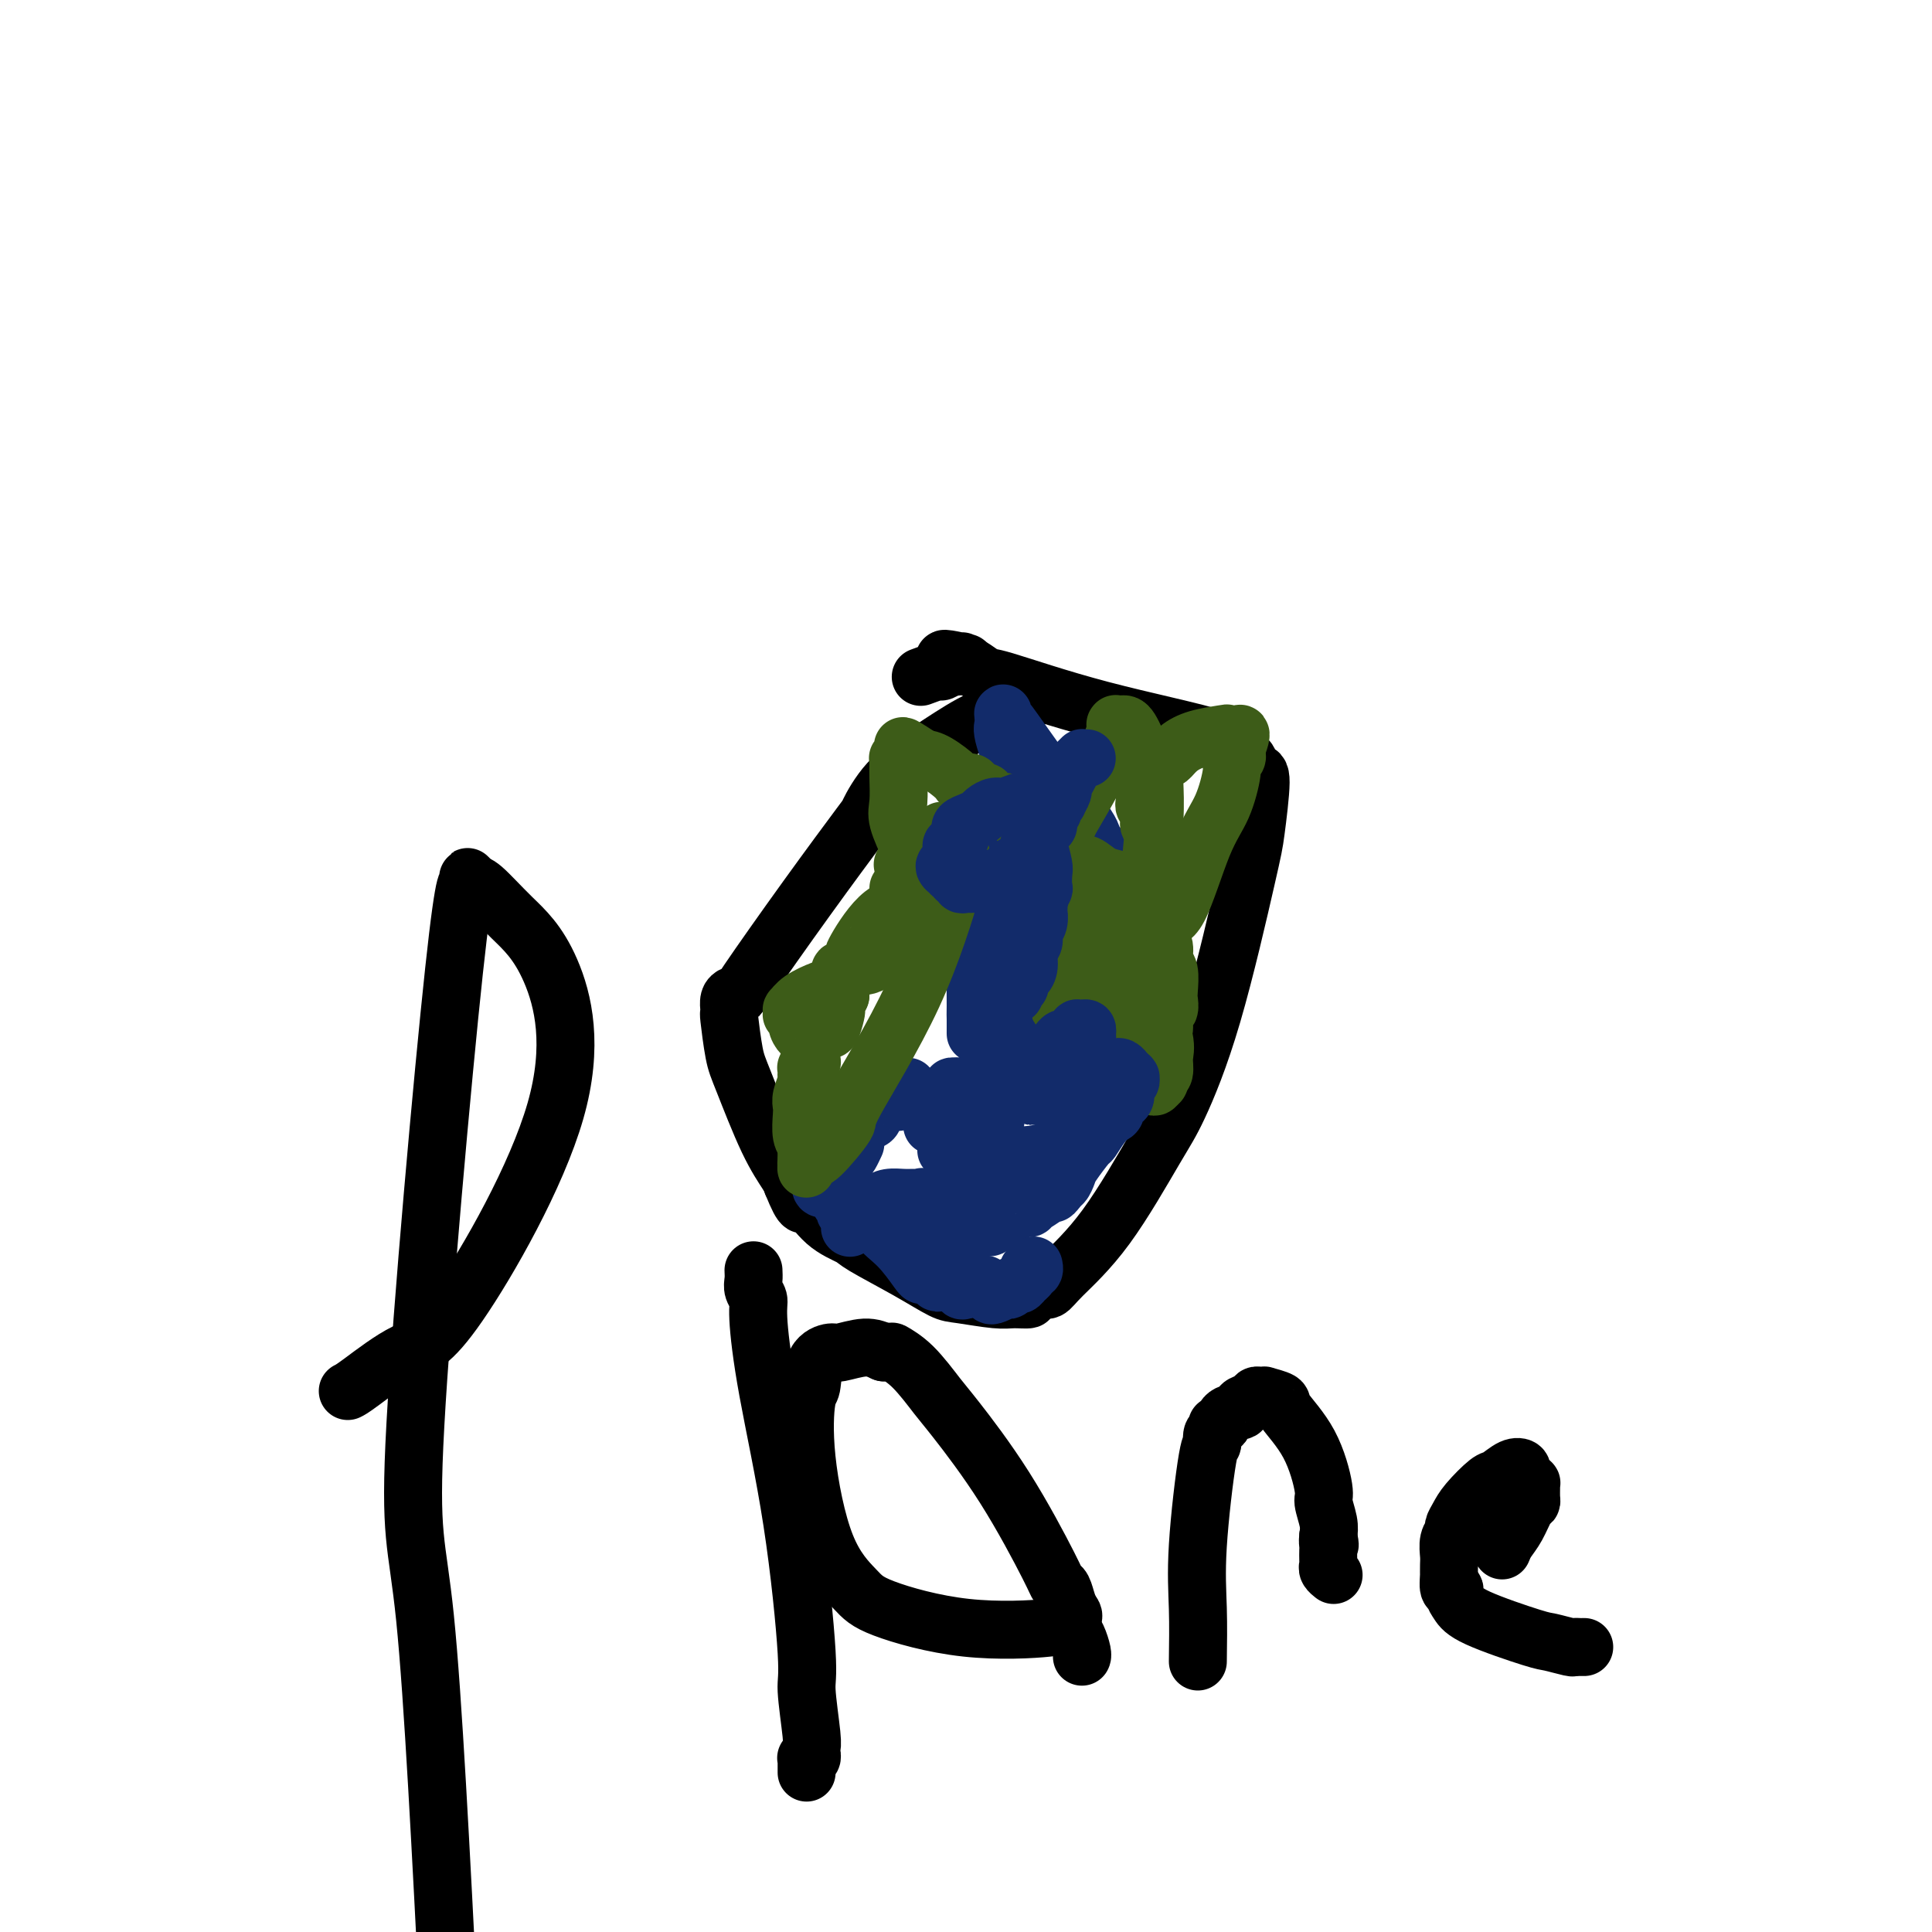 <svg viewBox='0 0 400 400' version='1.1' xmlns='http://www.w3.org/2000/svg' xmlns:xlink='http://www.w3.org/1999/xlink'><g fill='none' stroke='#000000' stroke-width='12' stroke-linecap='round' stroke-linejoin='round'><path d='M213,145c-0.293,-0.059 -0.587,-0.117 -1,0c-0.413,0.117 -0.947,0.410 -2,1c-1.053,0.590 -2.626,1.477 -4,2c-1.374,0.523 -2.547,0.681 -5,2c-2.453,1.319 -6.184,3.800 -8,5c-1.816,1.200 -1.718,1.118 -3,2c-1.282,0.882 -3.945,2.727 -6,5c-2.055,2.273 -3.503,4.973 -4,6c-0.497,1.027 -0.045,0.380 -2,3c-1.955,2.620 -6.317,8.508 -11,15c-4.683,6.492 -9.686,13.588 -12,17c-2.314,3.412 -1.940,3.139 -2,3c-0.060,-0.139 -0.553,-0.145 -1,0c-0.447,0.145 -0.849,0.440 -1,1c-0.151,0.560 -0.051,1.384 0,2c0.051,0.616 0.053,1.023 0,1c-0.053,-0.023 -0.162,-0.476 0,1c0.162,1.476 0.593,4.882 1,7c0.407,2.118 0.790,2.949 2,6c1.210,3.051 3.249,8.321 5,12c1.751,3.679 3.215,5.765 4,7c0.785,1.235 0.893,1.617 1,2'/><path d='M164,245c2.525,6.277 2.336,3.970 3,4c0.664,0.030 2.180,2.397 4,4c1.820,1.603 3.943,2.443 5,3c1.057,0.557 1.049,0.833 3,2c1.951,1.167 5.862,3.227 9,5c3.138,1.773 5.504,3.260 7,4c1.496,0.740 2.122,0.731 4,1c1.878,0.269 5.006,0.814 7,1c1.994,0.186 2.852,0.013 4,0c1.148,-0.013 2.585,0.135 3,0c0.415,-0.135 -0.194,-0.553 0,-1c0.194,-0.447 1.189,-0.923 2,-1c0.811,-0.077 1.439,0.246 2,0c0.561,-0.246 1.056,-1.060 3,-3c1.944,-1.940 5.337,-5.005 9,-10c3.663,-4.995 7.597,-11.918 10,-16c2.403,-4.082 3.275,-5.322 5,-9c1.725,-3.678 4.302,-9.794 7,-19c2.698,-9.206 5.518,-21.502 7,-28c1.482,-6.498 1.625,-7.198 2,-10c0.375,-2.802 0.982,-7.705 1,-10c0.018,-2.295 -0.551,-1.981 -1,-2c-0.449,-0.019 -0.776,-0.372 -1,-1c-0.224,-0.628 -0.344,-1.532 -1,-2c-0.656,-0.468 -1.847,-0.502 -2,-1c-0.153,-0.498 0.733,-1.461 -4,-3c-4.733,-1.539 -15.086,-3.653 -24,-6c-8.914,-2.347 -16.389,-4.928 -20,-6c-3.611,-1.072 -3.357,-0.635 -4,-1c-0.643,-0.365 -2.184,-1.533 -3,-2c-0.816,-0.467 -0.908,-0.234 -1,0'/><path d='M200,138c-8.272,-2.546 -2.952,-1.410 -1,-1c1.952,0.410 0.535,0.095 0,0c-0.535,-0.095 -0.189,0.031 0,0c0.189,-0.031 0.222,-0.220 0,0c-0.222,0.220 -0.697,0.847 -1,1c-0.303,0.153 -0.432,-0.169 -1,0c-0.568,0.169 -1.575,0.829 -2,1c-0.425,0.171 -0.268,-0.146 -1,0c-0.732,0.146 -2.352,0.756 -3,1c-0.648,0.244 -0.324,0.122 0,0'/></g>
<g fill='none' stroke='#122B6A' stroke-width='12' stroke-linecap='round' stroke-linejoin='round'><path d='M201,165c-0.316,2.249 -0.632,4.498 -1,6c-0.368,1.502 -0.788,2.257 -1,5c-0.212,2.743 -0.214,7.473 0,11c0.214,3.527 0.646,5.852 1,8c0.354,2.148 0.631,4.119 1,5c0.369,0.881 0.831,0.671 1,2c0.169,1.329 0.045,4.197 0,6c-0.045,1.803 -0.012,2.540 0,3c0.012,0.460 0.003,0.642 0,1c-0.003,0.358 -0.001,0.890 0,1c0.001,0.110 0.000,-0.204 0,0c-0.000,0.204 0.001,0.925 0,1c-0.001,0.075 -0.003,-0.496 0,-1c0.003,-0.504 0.010,-0.939 0,-4c-0.010,-3.061 -0.037,-8.746 0,-12c0.037,-3.254 0.140,-4.076 0,-7c-0.140,-2.924 -0.522,-7.949 -1,-11c-0.478,-3.051 -1.052,-4.129 -1,-5c0.052,-0.871 0.729,-1.535 1,-2c0.271,-0.465 0.135,-0.733 0,-1'/><path d='M201,171c-0.136,-6.588 0.024,-1.559 0,0c-0.024,1.559 -0.232,-0.352 0,-1c0.232,-0.648 0.902,-0.033 1,0c0.098,0.033 -0.377,-0.517 0,-1c0.377,-0.483 1.607,-0.900 2,-1c0.393,-0.100 -0.052,0.117 0,0c0.052,-0.117 0.601,-0.567 1,-1c0.399,-0.433 0.647,-0.849 1,-1c0.353,-0.151 0.812,-0.037 1,0c0.188,0.037 0.106,-0.002 0,0c-0.106,0.002 -0.236,0.046 0,0c0.236,-0.046 0.836,-0.181 1,0c0.164,0.181 -0.110,0.678 0,1c0.110,0.322 0.604,0.469 1,1c0.396,0.531 0.695,1.448 1,2c0.305,0.552 0.618,0.740 1,1c0.382,0.260 0.834,0.591 1,1c0.166,0.409 0.044,0.894 0,1c-0.044,0.106 -0.012,-0.169 0,0c0.012,0.169 0.003,0.781 0,1c-0.003,0.219 -0.001,0.046 0,0c0.001,-0.046 -0.000,0.037 0,0c0.000,-0.037 0.001,-0.193 0,0c-0.001,0.193 -0.005,0.734 0,1c0.005,0.266 0.018,0.258 0,0c-0.018,-0.258 -0.069,-0.766 0,-1c0.069,-0.234 0.256,-0.195 0,-1c-0.256,-0.805 -0.955,-2.453 -1,-4c-0.045,-1.547 0.565,-2.993 0,-6c-0.565,-3.007 -2.304,-7.573 -3,-10c-0.696,-2.427 -0.348,-2.713 0,-3'/><path d='M208,150c-0.619,-3.940 -0.167,-1.790 0,-1c0.167,0.790 0.047,0.221 0,0c-0.047,-0.221 -0.022,-0.095 0,0c0.022,0.095 0.042,0.158 0,0c-0.042,-0.158 -0.144,-0.536 1,1c1.144,1.536 3.535,4.985 5,7c1.465,2.015 2.004,2.596 4,5c1.996,2.404 5.449,6.630 7,9c1.551,2.370 1.201,2.883 1,3c-0.201,0.117 -0.254,-0.161 0,0c0.254,0.161 0.814,0.761 1,1c0.186,0.239 -0.003,0.117 0,0c0.003,-0.117 0.197,-0.227 0,0c-0.197,0.227 -0.785,0.793 -1,1c-0.215,0.207 -0.058,0.055 0,0c0.058,-0.055 0.016,-0.014 0,0c-0.016,0.014 -0.007,0.002 0,0c0.007,-0.002 0.010,0.008 0,0c-0.010,-0.008 -0.034,-0.033 0,0c0.034,0.033 0.126,0.124 0,0c-0.126,-0.124 -0.468,-0.463 -1,-1c-0.532,-0.537 -1.253,-1.272 -2,-2c-0.747,-0.728 -1.520,-1.449 -2,-2c-0.480,-0.551 -0.668,-0.932 -1,-1c-0.332,-0.068 -0.807,0.178 -1,0c-0.193,-0.178 -0.103,-0.780 0,-1c0.103,-0.220 0.220,-0.059 0,0c-0.220,0.059 -0.777,0.017 -1,0c-0.223,-0.017 -0.111,-0.008 0,0'/><path d='M218,169c-1.258,-0.762 -0.404,-0.169 0,0c0.404,0.169 0.357,-0.088 0,0c-0.357,0.088 -1.025,0.520 -1,1c0.025,0.480 0.742,1.007 1,1c0.258,-0.007 0.056,-0.547 0,0c-0.056,0.547 0.035,2.180 0,3c-0.035,0.820 -0.195,0.828 0,1c0.195,0.172 0.746,0.508 1,1c0.254,0.492 0.212,1.140 0,2c-0.212,0.860 -0.593,1.933 -1,3c-0.407,1.067 -0.840,2.128 -1,3c-0.160,0.872 -0.047,1.554 0,2c0.047,0.446 0.026,0.655 0,1c-0.026,0.345 -0.059,0.825 0,1c0.059,0.175 0.209,0.045 0,0c-0.209,-0.045 -0.777,-0.007 -1,0c-0.223,0.007 -0.102,-0.019 0,0c0.102,0.019 0.185,0.083 0,0c-0.185,-0.083 -0.637,-0.313 -1,-1c-0.363,-0.687 -0.637,-1.830 -1,-3c-0.363,-1.170 -0.815,-2.366 -1,-3c-0.185,-0.634 -0.102,-0.706 0,-1c0.102,-0.294 0.225,-0.811 0,-1c-0.225,-0.189 -0.796,-0.049 -1,0c-0.204,0.049 -0.040,0.008 0,0c0.040,-0.008 -0.045,0.018 0,0c0.045,-0.018 0.219,-0.079 0,0c-0.219,0.079 -0.832,0.300 -1,1c-0.168,0.700 0.109,1.881 0,6c-0.109,4.119 -0.602,11.177 -1,16c-0.398,4.823 -0.699,7.412 -1,10'/><path d='M209,212c-0.491,6.228 -0.720,8.797 -1,11c-0.280,2.203 -0.611,4.041 -1,5c-0.389,0.959 -0.836,1.041 -1,1c-0.164,-0.041 -0.044,-0.203 0,0c0.044,0.203 0.012,0.772 0,1c-0.012,0.228 -0.003,0.114 0,0c0.003,-0.114 0.001,-0.228 0,0c-0.001,0.228 -0.001,0.797 0,1c0.001,0.203 0.001,0.040 0,0c-0.001,-0.040 -0.004,0.042 0,0c0.004,-0.042 0.016,-0.208 0,0c-0.016,0.208 -0.061,0.789 0,1c0.061,0.211 0.227,0.051 0,0c-0.227,-0.051 -0.846,0.008 -1,0c-0.154,-0.008 0.157,-0.081 0,0c-0.157,0.081 -0.784,0.317 -1,1c-0.216,0.683 -0.023,1.811 0,3c0.023,1.189 -0.123,2.437 -1,5c-0.877,2.563 -2.484,6.442 -3,8c-0.516,1.558 0.058,0.796 0,1c-0.058,0.204 -0.747,1.375 -1,2c-0.253,0.625 -0.068,0.703 0,1c0.068,0.297 0.019,0.811 0,1c-0.019,0.189 -0.009,0.053 0,0c0.009,-0.053 0.018,-0.024 0,0c-0.018,0.024 -0.064,0.041 0,0c0.064,-0.041 0.238,-0.141 0,0c-0.238,0.141 -0.889,0.522 -1,1c-0.111,0.478 0.316,1.052 0,2c-0.316,0.948 -1.376,2.271 -2,3c-0.624,0.729 -0.812,0.865 -1,1'/><path d='M195,261c-2.118,7.973 -0.413,3.404 0,2c0.413,-1.404 -0.464,0.356 -1,1c-0.536,0.644 -0.729,0.171 -1,0c-0.271,-0.171 -0.620,-0.040 -1,0c-0.380,0.040 -0.790,-0.010 -1,0c-0.210,0.010 -0.218,0.080 -1,-1c-0.782,-1.080 -2.338,-3.309 -4,-5c-1.662,-1.691 -3.430,-2.845 -4,-4c-0.570,-1.155 0.057,-2.310 0,-3c-0.057,-0.690 -0.797,-0.916 -1,-1c-0.203,-0.084 0.130,-0.025 0,0c-0.130,0.025 -0.724,0.017 -1,0c-0.276,-0.017 -0.236,-0.043 0,0c0.236,0.043 0.668,0.155 1,0c0.332,-0.155 0.566,-0.577 1,-1c0.434,-0.423 1.069,-0.845 2,-1c0.931,-0.155 2.158,-0.041 3,0c0.842,0.041 1.297,0.011 2,0c0.703,-0.011 1.652,-0.003 2,0c0.348,0.003 0.093,0.001 0,0c-0.093,-0.001 -0.026,-0.002 0,0c0.026,0.002 0.010,0.008 0,0c-0.010,-0.008 -0.013,-0.028 0,0c0.013,0.028 0.042,0.105 0,0c-0.042,-0.105 -0.155,-0.393 0,0c0.155,0.393 0.578,1.466 1,2c0.422,0.534 0.844,0.528 1,1c0.156,0.472 0.044,1.420 0,2c-0.044,0.580 -0.022,0.790 0,1'/><path d='M193,254c0.309,1.090 0.083,0.814 0,1c-0.083,0.186 -0.022,0.835 0,1c0.022,0.165 0.006,-0.153 0,0c-0.006,0.153 -0.003,0.777 0,1c0.003,0.223 0.004,0.045 0,0c-0.004,-0.045 -0.013,0.041 0,0c0.013,-0.041 0.050,-0.211 0,0c-0.050,0.211 -0.186,0.803 0,1c0.186,0.197 0.694,0.000 1,0c0.306,-0.000 0.412,0.196 1,0c0.588,-0.196 1.660,-0.783 2,-1c0.340,-0.217 -0.052,-0.062 0,0c0.052,0.062 0.547,0.033 1,0c0.453,-0.033 0.864,-0.071 1,-1c0.136,-0.929 -0.002,-2.750 0,-4c0.002,-1.250 0.145,-1.927 0,-4c-0.145,-2.073 -0.579,-5.540 -1,-7c-0.421,-1.460 -0.831,-0.913 -1,-1c-0.169,-0.087 -0.099,-0.806 0,-1c0.099,-0.194 0.226,0.139 0,0c-0.226,-0.139 -0.807,-0.750 -1,-1c-0.193,-0.250 -0.000,-0.139 0,0c0.000,0.139 -0.192,0.307 0,0c0.192,-0.307 0.769,-1.088 1,-2c0.231,-0.912 0.115,-1.956 0,-3'/><path d='M197,233c-0.370,-3.182 -0.295,-1.637 0,-1c0.295,0.637 0.811,0.367 1,0c0.189,-0.367 0.051,-0.829 0,-1c-0.051,-0.171 -0.014,-0.050 0,0c0.014,0.050 0.004,0.028 0,0c-0.004,-0.028 -0.001,-0.063 0,0c0.001,0.063 0.000,0.224 0,0c-0.000,-0.224 -0.000,-0.833 0,-1c0.000,-0.167 0.000,0.109 0,0c-0.000,-0.109 -0.000,-0.604 0,-1c0.000,-0.396 -0.000,-0.694 0,-1c0.000,-0.306 0.000,-0.622 0,-1c-0.000,-0.378 -0.000,-0.819 0,-1c0.000,-0.181 0.000,-0.101 0,0c-0.000,0.101 -0.000,0.223 0,0c0.000,-0.223 0.001,-0.792 0,-1c-0.001,-0.208 -0.004,-0.057 0,0c0.004,0.057 0.016,0.018 0,0c-0.016,-0.018 -0.061,-0.016 0,0c0.061,0.016 0.228,0.047 0,0c-0.228,-0.047 -0.849,-0.171 -1,0c-0.151,0.171 0.170,0.636 0,1c-0.170,0.364 -0.830,0.626 -1,1c-0.170,0.374 0.151,0.860 0,1c-0.151,0.140 -0.772,-0.066 -1,0c-0.228,0.066 -0.061,0.402 0,1c0.061,0.598 0.018,1.456 0,2c-0.018,0.544 -0.009,0.772 0,1'/><path d='M195,232c-0.692,0.773 -0.921,0.206 -1,0c-0.079,-0.206 -0.007,-0.052 0,0c0.007,0.052 -0.051,0.000 0,0c0.051,0.000 0.209,0.052 0,0c-0.209,-0.052 -0.787,-0.206 -1,0c-0.213,0.206 -0.061,0.773 0,1c0.061,0.227 0.030,0.113 0,0'/><path d='M188,225c-0.853,0.192 -1.706,0.384 -2,1c-0.294,0.616 -0.028,1.658 0,2c0.028,0.342 -0.181,-0.014 -1,0c-0.819,0.014 -2.248,0.399 -3,1c-0.752,0.601 -0.828,1.418 -1,2c-0.172,0.582 -0.441,0.929 -1,1c-0.559,0.071 -1.408,-0.135 -2,0c-0.592,0.135 -0.928,0.609 -1,1c-0.072,0.391 0.121,0.697 0,1c-0.121,0.303 -0.554,0.603 -1,1c-0.446,0.397 -0.904,0.890 -1,1c-0.096,0.110 0.172,-0.163 0,0c-0.172,0.163 -0.782,0.762 -1,1c-0.218,0.238 -0.045,0.116 0,0c0.045,-0.116 -0.040,-0.227 0,0c0.040,0.227 0.203,0.792 0,1c-0.203,0.208 -0.772,0.059 -1,0c-0.228,-0.059 -0.114,-0.030 0,0'/><path d='M173,238c-2.143,1.995 0.000,0.482 1,0c1.000,-0.482 0.856,0.067 1,0c0.144,-0.067 0.574,-0.750 1,-1c0.426,-0.250 0.846,-0.066 1,0c0.154,0.066 0.042,0.016 0,0c-0.042,-0.016 -0.015,0.003 0,0c0.015,-0.003 0.016,-0.027 0,0c-0.016,0.027 -0.049,0.104 0,0c0.049,-0.104 0.181,-0.389 0,0c-0.181,0.389 -0.674,1.453 -1,2c-0.326,0.547 -0.483,0.577 -1,1c-0.517,0.423 -1.392,1.238 -2,2c-0.608,0.762 -0.948,1.472 -1,2c-0.052,0.528 0.183,0.873 0,1c-0.183,0.127 -0.785,0.034 -1,0c-0.215,-0.034 -0.044,-0.009 0,0c0.044,0.009 -0.041,0.001 0,0c0.041,-0.001 0.206,0.003 0,0c-0.206,-0.003 -0.784,-0.015 -1,0c-0.216,0.015 -0.069,0.057 0,0c0.069,-0.057 0.061,-0.211 0,0c-0.061,0.211 -0.174,0.789 0,1c0.174,0.211 0.635,0.057 1,0c0.365,-0.057 0.634,-0.015 1,0c0.366,0.015 0.829,0.004 1,0c0.171,-0.004 0.049,-0.001 0,0c-0.049,0.001 -0.024,0.001 0,0'/><path d='M173,246c-0.463,1.393 -0.120,0.376 0,0c0.120,-0.376 0.018,-0.112 0,0c-0.018,0.112 0.047,0.071 0,0c-0.047,-0.071 -0.205,-0.173 0,0c0.205,0.173 0.773,0.621 1,1c0.227,0.379 0.113,0.690 0,1c-0.113,0.310 -0.227,0.619 0,1c0.227,0.381 0.793,0.834 1,1c0.207,0.166 0.056,0.043 0,0c-0.056,-0.043 -0.016,-0.008 0,0c0.016,0.008 0.008,-0.010 0,0c-0.008,0.010 -0.016,0.049 0,0c0.016,-0.049 0.057,-0.184 0,0c-0.057,0.184 -0.211,0.689 0,1c0.211,0.311 0.788,0.430 1,1c0.212,0.570 0.061,1.591 0,2c-0.061,0.409 -0.030,0.204 0,0'/></g>
<g fill='none' stroke='#3D5C18' stroke-width='12' stroke-linecap='round' stroke-linejoin='round'><path d='M168,220c0.008,-0.009 0.016,-0.017 0,0c-0.016,0.017 -0.057,0.060 0,0c0.057,-0.060 0.211,-0.223 0,0c-0.211,0.223 -0.788,0.831 -1,1c-0.212,0.169 -0.061,-0.103 0,0c0.061,0.103 0.030,0.580 0,1c-0.030,0.420 -0.060,0.782 0,1c0.060,0.218 0.211,0.292 0,1c-0.211,0.708 -0.785,2.049 -1,3c-0.215,0.951 -0.072,1.512 0,2c0.072,0.488 0.072,0.904 0,2c-0.072,1.096 -0.215,2.872 0,4c0.215,1.128 0.790,1.609 1,2c0.210,0.391 0.056,0.693 0,1c-0.056,0.307 -0.015,0.618 0,1c0.015,0.382 0.004,0.834 0,1c-0.004,0.166 -0.001,0.045 0,0c0.001,-0.045 0.000,-0.013 0,0c-0.000,0.013 -0.000,0.006 0,0'/><path d='M167,240c-0.141,3.302 0.006,1.556 0,1c-0.006,-0.556 -0.166,0.077 0,0c0.166,-0.077 0.656,-0.863 1,-1c0.344,-0.137 0.541,0.375 2,-1c1.459,-1.375 4.180,-4.636 5,-6c0.820,-1.364 -0.260,-0.831 2,-5c2.260,-4.169 7.859,-13.039 12,-22c4.141,-8.961 6.823,-18.011 8,-22c1.177,-3.989 0.847,-2.915 1,-3c0.153,-0.085 0.787,-1.328 1,-2c0.213,-0.672 0.004,-0.772 0,-1c-0.004,-0.228 0.197,-0.582 0,-1c-0.197,-0.418 -0.792,-0.898 -1,-1c-0.208,-0.102 -0.030,0.176 0,0c0.030,-0.176 -0.088,-0.806 0,-1c0.088,-0.194 0.381,0.049 0,0c-0.381,-0.049 -1.436,-0.389 -2,0c-0.564,0.389 -0.639,1.505 -1,2c-0.361,0.495 -1.010,0.367 -2,1c-0.990,0.633 -2.322,2.028 -3,3c-0.678,0.972 -0.703,1.521 -1,2c-0.297,0.479 -0.865,0.888 -1,1c-0.135,0.112 0.164,-0.072 0,0c-0.164,0.072 -0.790,0.400 -1,1c-0.210,0.600 -0.004,1.471 0,2c0.004,0.529 -0.195,0.716 0,1c0.195,0.284 0.784,0.664 1,1c0.216,0.336 0.058,0.626 0,1c-0.058,0.374 -0.016,0.831 0,1c0.016,0.169 0.004,0.048 0,0c-0.004,-0.048 -0.002,-0.024 0,0'/><path d='M188,191c0.017,1.025 0.060,0.089 0,0c-0.060,-0.089 -0.223,0.671 0,1c0.223,0.329 0.830,0.228 1,0c0.170,-0.228 -0.098,-0.583 0,-1c0.098,-0.417 0.562,-0.895 1,-1c0.438,-0.105 0.849,0.164 1,0c0.151,-0.164 0.041,-0.762 0,-1c-0.041,-0.238 -0.012,-0.116 0,0c0.012,0.116 0.006,0.225 0,0c-0.006,-0.225 -0.013,-0.783 0,-1c0.013,-0.217 0.046,-0.094 0,0c-0.046,0.094 -0.170,0.159 0,0c0.170,-0.159 0.633,-0.542 0,-1c-0.633,-0.458 -2.361,-0.990 -3,-1c-0.639,-0.010 -0.188,0.501 -1,1c-0.812,0.499 -2.887,0.985 -5,3c-2.113,2.015 -4.265,5.559 -5,7c-0.735,1.441 -0.054,0.778 0,1c0.054,0.222 -0.521,1.327 -1,2c-0.479,0.673 -0.864,0.913 -1,1c-0.136,0.087 -0.022,0.022 0,0c0.022,-0.022 -0.047,-0.002 0,0c0.047,0.002 0.209,-0.013 0,0c-0.209,0.013 -0.788,0.055 -1,0c-0.212,-0.055 -0.057,-0.205 0,0c0.057,0.205 0.015,0.766 0,1c-0.015,0.234 -0.004,0.140 0,0c0.004,-0.140 0.001,-0.326 0,0c-0.001,0.326 -0.000,1.165 0,2c0.000,0.835 0.000,1.667 0,2c-0.000,0.333 -0.000,0.166 0,0'/><path d='M174,206c-1.477,3.144 -1.169,3.004 -1,3c0.169,-0.004 0.199,0.129 0,1c-0.199,0.871 -0.627,2.481 -1,3c-0.373,0.519 -0.693,-0.052 -1,0c-0.307,0.052 -0.603,0.728 -1,1c-0.397,0.272 -0.894,0.139 -1,0c-0.106,-0.139 0.179,-0.284 0,0c-0.179,0.284 -0.823,0.999 -1,1c-0.177,0.001 0.111,-0.711 0,-1c-0.111,-0.289 -0.622,-0.154 -1,0c-0.378,0.154 -0.623,0.328 -1,0c-0.377,-0.328 -0.886,-1.159 -1,-2c-0.114,-0.841 0.166,-1.694 0,-2c-0.166,-0.306 -0.777,-0.066 -1,0c-0.223,0.066 -0.056,-0.040 0,0c0.056,0.040 0.001,0.228 0,0c-0.001,-0.228 0.053,-0.871 0,-1c-0.053,-0.129 -0.212,0.256 0,0c0.212,-0.256 0.795,-1.154 2,-2c1.205,-0.846 3.033,-1.640 4,-2c0.967,-0.360 1.074,-0.287 2,-1c0.926,-0.713 2.671,-2.212 4,-3c1.329,-0.788 2.241,-0.866 3,-1c0.759,-0.134 1.366,-0.323 2,-1c0.634,-0.677 1.294,-1.841 2,-3c0.706,-1.159 1.457,-2.314 2,-3c0.543,-0.686 0.878,-0.902 1,-1c0.122,-0.098 0.033,-0.078 0,0c-0.033,0.078 -0.009,0.213 0,0c0.009,-0.213 0.003,-0.775 0,-1c-0.003,-0.225 -0.001,-0.112 0,0'/><path d='M186,191c1.083,-1.509 0.290,-0.782 0,-1c-0.290,-0.218 -0.078,-1.383 0,-2c0.078,-0.617 0.021,-0.687 0,-1c-0.021,-0.313 -0.006,-0.869 0,-1c0.006,-0.131 0.001,0.162 0,0c-0.001,-0.162 -0.000,-0.779 0,-1c0.000,-0.221 0.000,-0.045 0,0c-0.000,0.045 -0.000,-0.040 0,0c0.000,0.040 0.000,0.207 0,0c-0.000,-0.207 -0.000,-0.788 0,-1c0.000,-0.212 0.000,-0.057 0,0c-0.000,0.057 -0.000,0.015 0,0c0.000,-0.015 0.000,-0.004 0,0c-0.000,0.004 -0.000,0.001 0,0c0.000,-0.001 0.000,-0.000 0,0c-0.000,0.000 -0.000,0.000 0,0'/><path d='M220,173c0.400,-0.773 0.801,-1.546 1,-2c0.199,-0.454 0.197,-0.590 1,-2c0.803,-1.410 2.411,-4.094 4,-7c1.589,-2.906 3.158,-6.032 4,-8c0.842,-1.968 0.958,-2.776 1,-3c0.042,-0.224 0.012,0.136 0,0c-0.012,-0.136 -0.004,-0.769 0,-1c0.004,-0.231 0.004,-0.062 0,0c-0.004,0.062 -0.012,0.016 0,0c0.012,-0.016 0.045,-0.002 0,0c-0.045,0.002 -0.166,-0.006 0,0c0.166,0.006 0.619,0.028 1,0c0.381,-0.028 0.690,-0.107 1,0c0.310,0.107 0.623,0.399 1,1c0.377,0.601 0.819,1.509 1,2c0.181,0.491 0.100,0.565 0,1c-0.100,0.435 -0.219,1.233 0,2c0.219,0.767 0.777,1.505 1,2c0.223,0.495 0.112,0.748 0,1'/><path d='M236,159c0.536,1.886 0.875,2.600 1,3c0.125,0.400 0.037,0.487 0,1c-0.037,0.513 -0.024,1.451 0,2c0.024,0.549 0.058,0.709 0,1c-0.058,0.291 -0.208,0.711 0,1c0.208,0.289 0.774,0.445 1,1c0.226,0.555 0.114,1.510 0,2c-0.114,0.490 -0.228,0.516 0,1c0.228,0.484 0.797,1.428 1,2c0.203,0.572 0.039,0.774 0,1c-0.039,0.226 0.046,0.476 0,1c-0.046,0.524 -0.223,1.321 0,2c0.223,0.679 0.844,1.239 1,2c0.156,0.761 -0.154,1.723 0,3c0.154,1.277 0.773,2.868 1,4c0.227,1.132 0.061,1.806 0,2c-0.061,0.194 -0.016,-0.091 0,0c0.016,0.091 0.002,0.559 0,1c-0.002,0.441 0.007,0.854 0,1c-0.007,0.146 -0.029,0.025 0,0c0.029,-0.025 0.108,0.048 0,0c-0.108,-0.048 -0.403,-0.216 0,0c0.403,0.216 1.504,0.815 3,-2c1.496,-2.815 3.385,-9.044 5,-13c1.615,-3.956 2.954,-5.638 4,-8c1.046,-2.362 1.797,-5.403 2,-7c0.203,-1.597 -0.142,-1.751 0,-2c0.142,-0.249 0.770,-0.592 1,-1c0.230,-0.408 0.062,-0.879 0,-1c-0.062,-0.121 -0.018,0.108 0,0c0.018,-0.108 0.009,-0.554 0,-1'/><path d='M256,155c2.093,-5.502 -0.175,-2.258 -1,-1c-0.825,1.258 -0.207,0.530 0,0c0.207,-0.530 0.003,-0.860 0,-1c-0.003,-0.140 0.194,-0.088 0,0c-0.194,0.088 -0.779,0.211 -1,0c-0.221,-0.211 -0.076,-0.757 0,-1c0.076,-0.243 0.084,-0.184 -1,0c-1.084,0.184 -3.261,0.495 -5,1c-1.739,0.505 -3.039,1.206 -4,2c-0.961,0.794 -1.582,1.681 -2,2c-0.418,0.319 -0.634,0.071 -1,0c-0.366,-0.071 -0.883,0.034 -1,0c-0.117,-0.034 0.165,-0.206 0,0c-0.165,0.206 -0.776,0.792 -1,1c-0.224,0.208 -0.060,0.040 0,0c0.060,-0.040 0.016,0.048 0,0c-0.016,-0.048 -0.003,-0.232 0,0c0.003,0.232 -0.003,0.879 0,1c0.003,0.121 0.015,-0.283 0,0c-0.015,0.283 -0.057,1.254 0,3c0.057,1.746 0.211,4.267 0,8c-0.211,3.733 -0.789,8.677 -1,11c-0.211,2.323 -0.056,2.027 0,3c0.056,0.973 0.011,3.217 0,4c-0.011,0.783 0.011,0.104 0,0c-0.011,-0.104 -0.055,0.367 0,1c0.055,0.633 0.208,1.426 0,2c-0.208,0.574 -0.777,0.927 -1,1c-0.223,0.073 -0.098,-0.134 0,0c0.098,0.134 0.171,0.610 0,1c-0.171,0.390 -0.585,0.695 -1,1'/><path d='M236,194c-0.464,5.569 -0.125,1.493 0,0c0.125,-1.493 0.034,-0.402 0,0c-0.034,0.402 -0.013,0.116 0,0c0.013,-0.116 0.018,-0.063 0,0c-0.018,0.063 -0.057,0.134 0,0c0.057,-0.134 0.211,-0.473 0,-1c-0.211,-0.527 -0.789,-1.241 -1,-2c-0.211,-0.759 -0.057,-1.561 0,-2c0.057,-0.439 0.015,-0.514 0,-1c-0.015,-0.486 -0.005,-1.384 0,-2c0.005,-0.616 0.003,-0.950 0,-1c-0.003,-0.050 -0.008,0.186 0,0c0.008,-0.186 0.027,-0.793 0,-1c-0.027,-0.207 -0.102,-0.014 0,0c0.102,0.014 0.382,-0.151 0,0c-0.382,0.151 -1.424,0.617 -2,1c-0.576,0.383 -0.684,0.684 -1,1c-0.316,0.316 -0.840,0.648 -1,1c-0.160,0.352 0.046,0.724 0,1c-0.046,0.276 -0.342,0.456 -1,1c-0.658,0.544 -1.679,1.452 -2,2c-0.321,0.548 0.058,0.734 0,1c-0.058,0.266 -0.551,0.611 -1,1c-0.449,0.389 -0.852,0.822 -1,1c-0.148,0.178 -0.040,0.100 0,0c0.040,-0.100 0.014,-0.222 0,0c-0.014,0.222 -0.015,0.789 0,1c0.015,0.211 0.045,0.067 0,0c-0.045,-0.067 -0.166,-0.056 0,0c0.166,0.056 0.619,0.159 1,0c0.381,-0.159 0.691,-0.579 1,-1'/><path d='M228,194c-0.856,1.214 0.503,-0.252 1,-1c0.497,-0.748 0.130,-0.779 0,-1c-0.130,-0.221 -0.024,-0.634 0,-1c0.024,-0.366 -0.033,-0.686 0,-1c0.033,-0.314 0.157,-0.623 0,-1c-0.157,-0.377 -0.594,-0.823 -1,-1c-0.406,-0.177 -0.781,-0.087 -1,0c-0.219,0.087 -0.283,0.169 -1,0c-0.717,-0.169 -2.088,-0.590 -3,0c-0.912,0.590 -1.367,2.189 -2,3c-0.633,0.811 -1.446,0.832 -2,1c-0.554,0.168 -0.851,0.482 -1,2c-0.149,1.518 -0.152,4.239 0,7c0.152,2.761 0.458,5.561 1,7c0.542,1.439 1.318,1.516 2,2c0.682,0.484 1.268,1.375 2,2c0.732,0.625 1.608,0.983 2,1c0.392,0.017 0.299,-0.307 1,-1c0.701,-0.693 2.197,-1.754 3,-2c0.803,-0.246 0.912,0.324 1,0c0.088,-0.324 0.153,-1.542 1,-3c0.847,-1.458 2.476,-3.154 3,-4c0.524,-0.846 -0.056,-0.840 0,-1c0.056,-0.160 0.748,-0.487 1,-1c0.252,-0.513 0.064,-1.212 0,-2c-0.064,-0.788 -0.003,-1.664 0,-2c0.003,-0.336 -0.051,-0.131 0,0c0.051,0.131 0.206,0.189 0,0c-0.206,-0.189 -0.773,-0.625 -1,-1c-0.227,-0.375 -0.113,-0.687 0,-1'/><path d='M234,195c-0.361,-1.171 -1.263,-0.100 -2,0c-0.737,0.100 -1.311,-0.772 -2,-1c-0.689,-0.228 -1.495,0.187 -2,0c-0.505,-0.187 -0.709,-0.977 -1,-1c-0.291,-0.023 -0.667,0.720 -1,1c-0.333,0.280 -0.622,0.096 -1,0c-0.378,-0.096 -0.847,-0.106 -1,0c-0.153,0.106 0.008,0.328 0,1c-0.008,0.672 -0.184,1.795 0,2c0.184,0.205 0.728,-0.509 1,0c0.272,0.509 0.273,2.242 1,3c0.727,0.758 2.181,0.542 3,1c0.819,0.458 1.003,1.591 1,2c-0.003,0.409 -0.194,0.096 0,0c0.194,-0.096 0.774,0.027 1,0c0.226,-0.027 0.098,-0.203 0,0c-0.098,0.203 -0.166,0.787 0,1c0.166,0.213 0.566,0.057 1,0c0.434,-0.057 0.901,-0.015 1,0c0.099,0.015 -0.171,0.004 0,0c0.171,-0.004 0.782,-0.001 1,0c0.218,0.001 0.044,0.000 0,0c-0.044,-0.000 0.041,-0.000 0,0c-0.041,0.000 -0.207,-0.000 0,0c0.207,0.000 0.787,0.000 1,0c0.213,-0.000 0.060,-0.002 0,0c-0.060,0.002 -0.027,0.006 0,0c0.027,-0.006 0.049,-0.022 0,0c-0.049,0.022 -0.167,0.083 0,0c0.167,-0.083 0.619,-0.309 1,0c0.381,0.309 0.690,1.155 1,2'/><path d='M237,206c2.342,1.474 1.695,0.658 2,2c0.305,1.342 1.560,4.842 2,7c0.440,2.158 0.065,2.974 0,4c-0.065,1.026 0.179,2.261 0,3c-0.179,0.739 -0.780,0.983 -1,1c-0.220,0.017 -0.058,-0.193 0,0c0.058,0.193 0.012,0.789 0,1c-0.012,0.211 0.011,0.039 0,0c-0.011,-0.039 -0.055,0.057 0,0c0.055,-0.057 0.211,-0.267 0,0c-0.211,0.267 -0.789,1.010 -1,1c-0.211,-0.010 -0.057,-0.775 0,-1c0.057,-0.225 0.015,0.088 0,0c-0.015,-0.088 -0.005,-0.577 0,-1c0.005,-0.423 0.004,-0.781 0,-1c-0.004,-0.219 -0.011,-0.298 0,-1c0.011,-0.702 0.040,-2.027 0,-3c-0.040,-0.973 -0.151,-1.594 0,-2c0.151,-0.406 0.562,-0.599 1,-1c0.438,-0.401 0.902,-1.011 1,-2c0.098,-0.989 -0.169,-2.356 0,-3c0.169,-0.644 0.773,-0.566 1,-1c0.227,-0.434 0.076,-1.380 0,-2c-0.076,-0.620 -0.077,-0.915 0,-2c0.077,-1.085 0.232,-2.959 0,-4c-0.232,-1.041 -0.850,-1.247 -1,-2c-0.150,-0.753 0.170,-2.053 0,-3c-0.170,-0.947 -0.829,-1.543 -1,-2c-0.171,-0.457 0.146,-0.777 0,-1c-0.146,-0.223 -0.756,-0.349 -1,-1c-0.244,-0.651 -0.122,-1.825 0,-3'/><path d='M239,189c-0.943,-3.129 -1.799,-1.952 -2,-2c-0.201,-0.048 0.253,-1.321 0,-2c-0.253,-0.679 -1.212,-0.764 -2,-1c-0.788,-0.236 -1.405,-0.623 -2,-1c-0.595,-0.377 -1.170,-0.744 -2,-1c-0.830,-0.256 -1.917,-0.401 -3,-1c-1.083,-0.599 -2.164,-1.653 -3,-2c-0.836,-0.347 -1.427,0.011 -2,0c-0.573,-0.011 -1.127,-0.393 -2,-1c-0.873,-0.607 -2.066,-1.440 -3,-2c-0.934,-0.560 -1.608,-0.847 -2,-1c-0.392,-0.153 -0.501,-0.171 -1,-1c-0.499,-0.829 -1.386,-2.470 -2,-3c-0.614,-0.530 -0.953,0.050 -1,0c-0.047,-0.050 0.200,-0.730 0,-1c-0.200,-0.270 -0.846,-0.132 -1,0c-0.154,0.132 0.184,0.256 0,0c-0.184,-0.256 -0.888,-0.891 -1,-1c-0.112,-0.109 0.370,0.308 0,0c-0.370,-0.308 -1.592,-1.340 -2,-2c-0.408,-0.660 -0.002,-0.947 0,-1c0.002,-0.053 -0.399,0.127 -1,0c-0.601,-0.127 -1.403,-0.560 -2,-1c-0.597,-0.440 -0.991,-0.888 -1,-1c-0.009,-0.112 0.365,0.113 0,0c-0.365,-0.113 -1.469,-0.562 -2,-1c-0.531,-0.438 -0.487,-0.863 -1,-1c-0.513,-0.137 -1.581,0.015 -2,0c-0.419,-0.015 -0.190,-0.196 -1,-1c-0.810,-0.804 -2.660,-2.230 -4,-3c-1.340,-0.770 -2.170,-0.885 -3,-1'/><path d='M191,157c-7.587,-4.950 -2.555,-1.326 -1,0c1.555,1.326 -0.367,0.355 -1,0c-0.633,-0.355 0.023,-0.095 0,0c-0.023,0.095 -0.724,0.026 -1,0c-0.276,-0.026 -0.126,-0.007 0,0c0.126,0.007 0.230,0.002 0,0c-0.230,-0.002 -0.793,-0.001 -1,0c-0.207,0.001 -0.059,0.000 0,0c0.059,-0.000 0.030,-0.001 0,0c-0.030,0.001 -0.061,0.002 0,0c0.061,-0.002 0.212,-0.008 0,0c-0.212,0.008 -0.788,0.029 -1,0c-0.212,-0.029 -0.059,-0.107 0,0c0.059,0.107 0.024,0.398 0,1c-0.024,0.602 -0.036,1.516 0,3c0.036,1.484 0.119,3.539 0,5c-0.119,1.461 -0.439,2.329 0,4c0.439,1.671 1.637,4.147 2,5c0.363,0.853 -0.110,0.085 0,0c0.110,-0.085 0.804,0.513 1,1c0.196,0.487 -0.105,0.864 0,1c0.105,0.136 0.616,0.033 1,0c0.384,-0.033 0.643,0.005 1,0c0.357,-0.005 0.814,-0.054 1,0c0.186,0.054 0.102,0.211 0,0c-0.102,-0.211 -0.223,-0.788 0,-1c0.223,-0.212 0.791,-0.057 1,0c0.209,0.057 0.060,0.016 0,0c-0.060,-0.016 -0.030,-0.008 0,0'/><path d='M193,176c0.285,-0.143 -0.502,0.000 -1,0c-0.498,-0.000 -0.708,-0.143 -1,0c-0.292,0.143 -0.667,0.573 -1,1c-0.333,0.427 -0.624,0.850 -1,1c-0.376,0.150 -0.836,0.026 -1,0c-0.164,-0.026 -0.030,0.046 0,0c0.030,-0.046 -0.044,-0.210 0,0c0.044,0.210 0.205,0.796 0,1c-0.205,0.204 -0.775,0.028 -1,0c-0.225,-0.028 -0.106,0.091 0,0c0.106,-0.091 0.200,-0.392 1,-1c0.800,-0.608 2.305,-1.522 3,-2c0.695,-0.478 0.578,-0.520 1,-1c0.422,-0.480 1.381,-1.396 2,-2c0.619,-0.604 0.898,-0.894 1,-1c0.102,-0.106 0.027,-0.029 0,0c-0.027,0.029 -0.008,0.008 0,0c0.008,-0.008 0.004,-0.004 0,0'/></g>
<g fill='none' stroke='#122B6A' stroke-width='12' stroke-linecap='round' stroke-linejoin='round'><path d='M225,157c-0.424,0.002 -0.848,0.003 -1,0c-0.152,-0.003 -0.030,-0.011 0,0c0.030,0.011 -0.030,0.040 0,0c0.030,-0.040 0.149,-0.149 0,0c-0.149,0.149 -0.566,0.555 -1,1c-0.434,0.445 -0.886,0.930 -1,1c-0.114,0.070 0.109,-0.275 0,0c-0.109,0.275 -0.550,1.169 -1,2c-0.450,0.831 -0.909,1.599 -1,2c-0.091,0.401 0.187,0.436 0,1c-0.187,0.564 -0.837,1.657 -1,2c-0.163,0.343 0.163,-0.063 0,0c-0.163,0.063 -0.813,0.594 -1,1c-0.187,0.406 0.089,0.687 0,1c-0.089,0.313 -0.545,0.656 -1,1'/><path d='M217,169c-1.234,2.099 -0.321,1.347 0,1c0.321,-0.347 0.048,-0.287 0,0c-0.048,0.287 0.128,0.802 0,1c-0.128,0.198 -0.560,0.081 -1,0c-0.440,-0.081 -0.888,-0.125 -1,0c-0.112,0.125 0.111,0.418 0,1c-0.111,0.582 -0.554,1.452 -1,2c-0.446,0.548 -0.893,0.773 -1,1c-0.107,0.227 0.125,0.456 0,1c-0.125,0.544 -0.609,1.402 -1,2c-0.391,0.598 -0.689,0.935 -1,1c-0.311,0.065 -0.633,-0.141 -1,0c-0.367,0.141 -0.777,0.630 -1,1c-0.223,0.370 -0.260,0.621 -1,1c-0.740,0.379 -2.183,0.886 -3,1c-0.817,0.114 -1.006,-0.166 -1,0c0.006,0.166 0.208,0.776 0,1c-0.208,0.224 -0.826,0.060 -1,0c-0.174,-0.060 0.094,-0.016 0,0c-0.094,0.016 -0.551,0.005 -1,0c-0.449,-0.005 -0.890,-0.006 -1,0c-0.110,0.006 0.110,0.017 0,0c-0.110,-0.017 -0.550,-0.061 -1,0c-0.450,0.061 -0.909,0.228 -1,0c-0.091,-0.228 0.187,-0.849 0,-1c-0.187,-0.151 -0.838,0.170 -1,0c-0.162,-0.170 0.167,-0.830 0,-1c-0.167,-0.170 -0.828,0.150 -1,0c-0.172,-0.150 0.146,-0.771 0,-1c-0.146,-0.229 -0.756,-0.065 -1,0c-0.244,0.065 -0.122,0.033 0,0'/><path d='M196,180c-0.911,-0.714 -0.189,-0.998 0,-1c0.189,-0.002 -0.156,0.280 0,0c0.156,-0.280 0.813,-1.122 1,-2c0.187,-0.878 -0.095,-1.793 0,-2c0.095,-0.207 0.567,0.296 1,0c0.433,-0.296 0.827,-1.389 1,-2c0.173,-0.611 0.125,-0.741 0,-1c-0.125,-0.259 -0.329,-0.648 0,-1c0.329,-0.352 1.189,-0.668 2,-1c0.811,-0.332 1.573,-0.681 2,-1c0.427,-0.319 0.520,-0.607 1,-1c0.480,-0.393 1.348,-0.890 2,-1c0.652,-0.110 1.089,0.165 2,0c0.911,-0.165 2.297,-0.772 3,-1c0.703,-0.228 0.725,-0.076 1,0c0.275,0.076 0.805,0.076 1,0c0.195,-0.076 0.056,-0.228 0,0c-0.056,0.228 -0.030,0.835 0,1c0.030,0.165 0.064,-0.113 0,0c-0.064,0.113 -0.227,0.616 0,1c0.227,0.384 0.844,0.649 1,1c0.156,0.351 -0.151,0.787 0,1c0.151,0.213 0.758,0.201 1,1c0.242,0.799 0.117,2.408 0,3c-0.117,0.592 -0.227,0.166 0,1c0.227,0.834 0.789,2.927 1,4c0.211,1.073 0.070,1.124 0,2c-0.070,0.876 -0.070,2.575 0,3c0.070,0.425 0.211,-0.424 0,0c-0.211,0.424 -0.775,2.121 -1,3c-0.225,0.879 -0.113,0.939 0,1'/><path d='M215,188c-0.017,2.760 -0.061,1.161 0,1c0.061,-0.161 0.227,1.115 0,2c-0.227,0.885 -0.848,1.380 -1,2c-0.152,0.620 0.166,1.365 0,2c-0.166,0.635 -0.815,1.158 -1,2c-0.185,0.842 0.095,2.001 0,3c-0.095,0.999 -0.565,1.836 -1,2c-0.435,0.164 -0.835,-0.346 -1,0c-0.165,0.346 -0.096,1.546 0,2c0.096,0.454 0.218,0.160 0,0c-0.218,-0.160 -0.777,-0.186 -1,0c-0.223,0.186 -0.111,0.586 0,1c0.111,0.414 0.222,0.843 0,1c-0.222,0.157 -0.778,0.041 -1,0c-0.222,-0.041 -0.112,-0.007 0,0c0.112,0.007 0.226,-0.013 0,0c-0.226,0.013 -0.793,0.059 -1,0c-0.207,-0.059 -0.054,-0.223 0,0c0.054,0.223 0.011,0.835 0,1c-0.011,0.165 0.012,-0.115 0,0c-0.012,0.115 -0.058,0.624 0,1c0.058,0.376 0.222,0.618 0,1c-0.222,0.382 -0.829,0.905 -1,1c-0.171,0.095 0.094,-0.238 0,0c-0.094,0.238 -0.547,1.048 -1,2c-0.453,0.952 -0.906,2.048 -1,3c-0.094,0.952 0.171,1.761 0,3c-0.171,1.239 -0.778,2.910 -1,4c-0.222,1.090 -0.060,1.601 0,2c0.060,0.399 0.017,0.685 0,1c-0.017,0.315 -0.009,0.657 0,1'/><path d='M204,226c-1.702,6.216 -0.456,2.755 0,2c0.456,-0.755 0.122,1.194 0,2c-0.122,0.806 -0.033,0.469 0,1c0.033,0.531 0.009,1.931 0,3c-0.009,1.069 -0.003,1.807 0,2c0.003,0.193 0.003,-0.159 0,0c-0.003,0.159 -0.009,0.831 0,1c0.009,0.169 0.032,-0.164 0,0c-0.032,0.164 -0.118,0.825 0,1c0.118,0.175 0.441,-0.135 1,0c0.559,0.135 1.355,0.716 3,1c1.645,0.284 4.138,0.272 6,0c1.862,-0.272 3.091,-0.805 4,-1c0.909,-0.195 1.497,-0.051 2,0c0.503,0.051 0.919,0.010 1,0c0.081,-0.010 -0.175,0.011 0,0c0.175,-0.011 0.779,-0.054 1,0c0.221,0.054 0.059,0.207 0,0c-0.059,-0.207 -0.016,-0.773 0,-1c0.016,-0.227 0.004,-0.115 0,0c-0.004,0.115 -0.001,0.235 0,0c0.001,-0.235 0.000,-0.823 0,-1c-0.000,-0.177 -0.000,0.058 0,0c0.000,-0.058 -0.000,-0.411 0,-1c0.000,-0.589 0.001,-1.416 0,-2c-0.001,-0.584 -0.004,-0.926 0,-1c0.004,-0.074 0.015,0.121 0,0c-0.015,-0.121 -0.056,-0.558 0,-1c0.056,-0.442 0.207,-0.888 0,-1c-0.207,-0.112 -0.774,0.111 -1,0c-0.226,-0.111 -0.113,-0.555 0,-1'/><path d='M221,229c-0.000,-1.332 -0.000,-0.161 0,0c0.000,0.161 0.001,-0.688 0,-1c-0.001,-0.312 -0.005,-0.088 0,0c0.005,0.088 0.017,0.039 0,0c-0.017,-0.039 -0.064,-0.067 0,0c0.064,0.067 0.237,0.228 0,0c-0.237,-0.228 -0.886,-0.846 -1,-1c-0.114,-0.154 0.305,0.155 0,0c-0.305,-0.155 -1.335,-0.774 -2,-1c-0.665,-0.226 -0.967,-0.061 -1,0c-0.033,0.061 0.201,0.016 0,0c-0.201,-0.016 -0.837,-0.004 -1,0c-0.163,0.004 0.149,0.002 0,0c-0.149,-0.002 -0.758,-0.002 -1,0c-0.242,0.002 -0.117,0.005 0,0c0.117,-0.005 0.227,-0.019 0,0c-0.227,0.019 -0.790,0.072 -1,0c-0.210,-0.072 -0.068,-0.270 0,0c0.068,0.270 0.061,1.009 0,1c-0.061,-0.009 -0.178,-0.766 0,-1c0.178,-0.234 0.651,0.053 1,0c0.349,-0.053 0.576,-0.448 1,-1c0.424,-0.552 1.046,-1.262 2,-2c0.954,-0.738 2.241,-1.503 3,-2c0.759,-0.497 0.992,-0.725 1,-1c0.008,-0.275 -0.208,-0.596 0,-1c0.208,-0.404 0.839,-0.892 1,-1c0.161,-0.108 -0.149,0.163 0,0c0.149,-0.163 0.757,-0.761 1,-1c0.243,-0.239 0.122,-0.120 0,0'/><path d='M224,217c1.409,-1.343 0.430,-0.202 0,0c-0.430,0.202 -0.311,-0.535 0,-1c0.311,-0.465 0.815,-0.660 1,-1c0.185,-0.340 0.051,-0.827 0,-1c-0.051,-0.173 -0.017,-0.032 0,0c0.017,0.032 0.019,-0.044 0,0c-0.019,0.044 -0.058,0.208 0,0c0.058,-0.208 0.213,-0.788 0,-1c-0.213,-0.212 -0.793,-0.057 -1,0c-0.207,0.057 -0.040,0.014 0,0c0.040,-0.014 -0.046,0.000 0,0c0.046,-0.000 0.223,-0.015 0,0c-0.223,0.015 -0.847,0.061 -1,0c-0.153,-0.061 0.166,-0.227 0,0c-0.166,0.227 -0.818,0.849 -1,1c-0.182,0.151 0.106,-0.167 0,0c-0.106,0.167 -0.607,0.819 -1,1c-0.393,0.181 -0.680,-0.110 -1,0c-0.320,0.110 -0.674,0.622 -1,1c-0.326,0.378 -0.623,0.623 -1,1c-0.377,0.377 -0.833,0.885 -1,1c-0.167,0.115 -0.045,-0.162 0,0c0.045,0.162 0.013,0.765 0,1c-0.013,0.235 -0.007,0.104 0,0c0.007,-0.104 0.015,-0.182 0,0c-0.015,0.182 -0.053,0.622 0,1c0.053,0.378 0.196,0.692 0,1c-0.196,0.308 -0.733,0.608 -1,1c-0.267,0.392 -0.264,0.875 0,1c0.264,0.125 0.790,-0.107 1,0c0.210,0.107 0.105,0.554 0,1'/><path d='M217,224c-0.145,1.220 0.492,0.272 1,0c0.508,-0.272 0.886,0.134 2,0c1.114,-0.134 2.964,-0.806 4,-1c1.036,-0.194 1.258,0.092 2,0c0.742,-0.092 2.006,-0.562 3,-1c0.994,-0.438 1.720,-0.846 2,-1c0.280,-0.154 0.113,-0.055 0,0c-0.113,0.055 -0.174,0.068 0,0c0.174,-0.068 0.581,-0.215 1,0c0.419,0.215 0.848,0.793 1,1c0.152,0.207 0.027,0.041 0,0c-0.027,-0.041 0.045,0.041 0,0c-0.045,-0.041 -0.207,-0.204 0,0c0.207,0.204 0.784,0.775 1,1c0.216,0.225 0.073,0.105 0,0c-0.073,-0.105 -0.075,-0.196 0,0c0.075,0.196 0.226,0.678 0,1c-0.226,0.322 -0.831,0.486 -1,1c-0.169,0.514 0.096,1.380 0,2c-0.096,0.620 -0.553,0.994 -1,1c-0.447,0.006 -0.883,-0.355 -1,0c-0.117,0.355 0.087,1.426 0,2c-0.087,0.574 -0.465,0.651 -1,1c-0.535,0.349 -1.229,0.971 -2,2c-0.771,1.029 -1.621,2.465 -2,3c-0.379,0.535 -0.287,0.168 -1,1c-0.713,0.832 -2.232,2.862 -3,4c-0.768,1.138 -0.784,1.383 -1,2c-0.216,0.617 -0.633,1.605 -1,2c-0.367,0.395 -0.683,0.198 -1,0'/><path d='M219,245c-2.260,3.626 -0.408,1.689 0,1c0.408,-0.689 -0.626,-0.132 -1,0c-0.374,0.132 -0.086,-0.161 0,0c0.086,0.161 -0.030,0.777 0,1c0.030,0.223 0.206,0.053 0,0c-0.206,-0.053 -0.794,0.010 -1,0c-0.206,-0.010 -0.031,-0.092 0,0c0.031,0.092 -0.081,0.358 -1,1c-0.919,0.642 -2.647,1.661 -3,2c-0.353,0.339 0.667,-0.001 0,0c-0.667,0.001 -3.020,0.344 -4,1c-0.980,0.656 -0.587,1.626 -1,2c-0.413,0.374 -1.631,0.153 -2,0c-0.369,-0.153 0.111,-0.237 0,0c-0.111,0.237 -0.813,0.796 -1,1c-0.187,0.204 0.142,0.055 0,0c-0.142,-0.055 -0.756,-0.015 -1,0c-0.244,0.015 -0.117,0.004 0,0c0.117,-0.004 0.225,-0.001 0,0c-0.225,0.001 -0.781,0.000 -1,0c-0.219,-0.000 -0.100,0.000 0,0c0.100,-0.000 0.182,-0.001 0,0c-0.182,0.001 -0.627,0.004 -1,0c-0.373,-0.004 -0.673,-0.015 -1,0c-0.327,0.015 -0.680,0.057 -1,0c-0.320,-0.057 -0.607,-0.212 -1,0c-0.393,0.212 -0.893,0.792 -1,1c-0.107,0.208 0.177,0.046 0,0c-0.177,-0.046 -0.817,0.026 -1,0c-0.183,-0.026 0.091,-0.150 0,0c-0.091,0.150 -0.545,0.575 -1,1'/><path d='M196,256c-3.579,1.719 -1.027,0.517 0,0c1.027,-0.517 0.528,-0.349 0,0c-0.528,0.349 -1.085,0.880 -1,1c0.085,0.120 0.811,-0.171 1,0c0.189,0.171 -0.160,0.805 0,1c0.160,0.195 0.827,-0.049 1,0c0.173,0.049 -0.150,0.391 0,1c0.150,0.609 0.772,1.487 1,2c0.228,0.513 0.061,0.663 0,1c-0.061,0.337 -0.016,0.861 0,1c0.016,0.139 0.004,-0.106 0,0c-0.004,0.106 -0.001,0.563 0,1c0.001,0.437 0.000,0.853 0,1c-0.000,0.147 -0.000,0.025 0,0c0.000,-0.025 0.000,0.046 0,0c-0.000,-0.046 -0.001,-0.208 0,0c0.001,0.208 0.004,0.787 0,1c-0.004,0.213 -0.016,0.061 0,0c0.016,-0.061 0.058,-0.029 0,0c-0.058,0.029 -0.218,0.057 0,0c0.218,-0.057 0.814,-0.197 1,0c0.186,0.197 -0.038,0.732 0,1c0.038,0.268 0.340,0.268 1,0c0.660,-0.268 1.680,-0.804 2,-1c0.320,-0.196 -0.059,-0.053 0,0c0.059,0.053 0.554,0.017 1,0c0.446,-0.017 0.841,-0.015 1,0c0.159,0.015 0.081,0.042 0,0c-0.081,-0.042 -0.166,-0.155 0,0c0.166,0.155 0.583,0.577 1,1'/><path d='M205,267c1.083,0.309 0.290,0.082 0,0c-0.290,-0.082 -0.078,-0.018 0,0c0.078,0.018 0.023,-0.008 0,0c-0.023,0.008 -0.012,0.051 0,0c0.012,-0.051 0.027,-0.196 0,0c-0.027,0.196 -0.095,0.733 0,1c0.095,0.267 0.354,0.264 1,0c0.646,-0.264 1.679,-0.788 2,-1c0.321,-0.212 -0.069,-0.112 0,0c0.069,0.112 0.597,0.238 1,0c0.403,-0.238 0.683,-0.838 1,-1c0.317,-0.162 0.672,0.114 1,0c0.328,-0.114 0.627,-0.618 1,-1c0.373,-0.382 0.818,-0.642 1,-1c0.182,-0.358 0.101,-0.814 0,-1c-0.101,-0.186 -0.223,-0.101 0,0c0.223,0.101 0.791,0.220 1,0c0.209,-0.220 0.060,-0.777 0,-1c-0.060,-0.223 -0.030,-0.111 0,0'/></g>
<g fill='none' stroke='#000000' stroke-width='12' stroke-linecap='round' stroke-linejoin='round'><path d='M72,288c0.422,-0.202 0.843,-0.403 3,-2c2.157,-1.597 6.049,-4.588 9,-6c2.951,-1.412 4.960,-1.244 11,-10c6.040,-8.756 16.112,-26.437 20,-40c3.888,-13.563 1.592,-23.007 -1,-29c-2.592,-5.993 -5.479,-8.534 -8,-11c-2.521,-2.466 -4.676,-4.857 -6,-6c-1.324,-1.143 -1.818,-1.039 -2,-1c-0.182,0.039 -0.052,0.011 0,0c0.052,-0.011 0.026,-0.006 0,0'/><path d='M98,183c-2.415,-2.785 -0.451,-0.749 0,0c0.451,0.749 -0.610,0.211 -1,0c-0.390,-0.211 -0.107,-0.095 0,0c0.107,0.095 0.040,0.169 0,0c-0.040,-0.169 -0.052,-0.583 0,0c0.052,0.583 0.169,2.162 0,1c-0.169,-1.162 -0.623,-5.064 -3,17c-2.377,22.064 -6.679,70.094 -8,94c-1.321,23.906 0.337,23.687 2,40c1.663,16.313 3.332,49.156 5,82'/><path d='M156,263c0.032,0.668 0.065,1.336 0,2c-0.065,0.664 -0.226,1.325 0,2c0.226,0.675 0.839,1.365 1,2c0.161,0.635 -0.130,1.217 0,4c0.130,2.783 0.680,7.768 2,15c1.320,7.232 3.412,16.711 5,27c1.588,10.289 2.674,21.388 3,27c0.326,5.612 -0.109,5.737 0,8c0.109,2.263 0.762,6.663 1,9c0.238,2.337 0.060,2.612 0,3c-0.060,0.388 -0.002,0.889 0,1c0.002,0.111 -0.052,-0.166 0,0c0.052,0.166 0.210,0.777 0,1c-0.210,0.223 -0.788,0.058 -1,0c-0.212,-0.058 -0.057,-0.009 0,0c0.057,0.009 0.015,-0.022 0,0c-0.015,0.022 -0.004,0.097 0,0c0.004,-0.097 0.001,-0.366 0,0c-0.001,0.366 -0.000,1.368 0,2c0.000,0.632 0.000,0.895 0,1c-0.000,0.105 -0.000,0.053 0,0'/><path d='M222,334c0.017,0.024 0.034,0.048 0,0c-0.034,-0.048 -0.120,-0.167 0,0c0.120,0.167 0.447,0.621 0,1c-0.447,0.379 -1.667,0.684 -2,1c-0.333,0.316 0.222,0.644 -3,1c-3.222,0.356 -10.219,0.740 -17,0c-6.781,-0.740 -13.345,-2.605 -17,-4c-3.655,-1.395 -4.402,-2.321 -6,-4c-1.598,-1.679 -4.049,-4.113 -6,-9c-1.951,-4.887 -3.402,-12.228 -4,-18c-0.598,-5.772 -0.343,-9.976 0,-12c0.343,-2.024 0.773,-1.867 1,-3c0.227,-1.133 0.251,-3.555 1,-5c0.749,-1.445 2.221,-1.913 3,-2c0.779,-0.087 0.864,0.207 2,0c1.136,-0.207 3.325,-0.916 5,-1c1.675,-0.084 2.838,0.458 4,1'/><path d='M183,280c1.985,-0.095 1.447,-0.331 2,0c0.553,0.331 2.197,1.230 4,3c1.803,1.770 3.764,4.411 5,6c1.236,1.589 1.746,2.126 4,5c2.254,2.874 6.253,8.085 10,14c3.747,5.915 7.243,12.533 9,16c1.757,3.467 1.777,3.783 2,4c0.223,0.217 0.651,0.336 1,1c0.349,0.664 0.619,1.873 1,3c0.381,1.127 0.873,2.172 1,3c0.127,0.828 -0.110,1.437 0,2c0.110,0.563 0.565,1.079 1,2c0.435,0.921 0.848,2.248 1,3c0.152,0.752 0.043,0.929 0,1c-0.043,0.071 -0.022,0.035 0,0'/><path d='M248,344c0.052,-3.703 0.104,-7.405 0,-11c-0.104,-3.595 -0.364,-7.081 0,-13c0.364,-5.919 1.350,-14.270 2,-18c0.650,-3.730 0.962,-2.840 1,-3c0.038,-0.160 -0.200,-1.370 0,-2c0.200,-0.630 0.836,-0.679 1,-1c0.164,-0.321 -0.144,-0.912 0,-1c0.144,-0.088 0.739,0.327 1,0c0.261,-0.327 0.189,-1.398 1,-2c0.811,-0.602 2.507,-0.736 3,-1c0.493,-0.264 -0.217,-0.659 0,-1c0.217,-0.341 1.362,-0.628 2,-1c0.638,-0.372 0.771,-0.829 1,-1c0.229,-0.171 0.555,-0.057 1,0c0.445,0.057 1.011,0.058 1,0c-0.011,-0.058 -0.598,-0.173 0,0c0.598,0.173 2.380,0.635 3,1c0.620,0.365 0.079,0.632 1,2c0.921,1.368 3.305,3.836 5,7c1.695,3.164 2.702,7.023 3,9c0.298,1.977 -0.112,2.071 0,3c0.112,0.929 0.746,2.694 1,4c0.254,1.306 0.127,2.153 0,3'/><path d='M275,318c0.619,3.114 0.166,1.398 0,1c-0.166,-0.398 -0.045,0.523 0,1c0.045,0.477 0.016,0.510 0,1c-0.016,0.490 -0.018,1.438 0,2c0.018,0.562 0.056,0.738 0,1c-0.056,0.262 -0.207,0.609 0,1c0.207,0.391 0.774,0.826 1,1c0.226,0.174 0.113,0.087 0,0'/><path d='M311,321c0.249,-0.620 0.497,-1.240 1,-2c0.503,-0.760 1.259,-1.660 2,-3c0.741,-1.340 1.466,-3.119 2,-4c0.534,-0.881 0.876,-0.862 1,-1c0.124,-0.138 0.031,-0.432 0,-1c-0.031,-0.568 0.002,-1.409 0,-2c-0.002,-0.591 -0.038,-0.932 0,-1c0.038,-0.068 0.149,0.138 0,0c-0.149,-0.138 -0.558,-0.618 -1,-1c-0.442,-0.382 -0.917,-0.666 -1,-1c-0.083,-0.334 0.227,-0.718 0,-1c-0.227,-0.282 -0.992,-0.462 -2,0c-1.008,0.462 -2.260,1.567 -3,2c-0.740,0.433 -0.968,0.196 -2,1c-1.032,0.804 -2.869,2.651 -4,4c-1.131,1.349 -1.557,2.200 -2,3c-0.443,0.800 -0.903,1.551 -1,2c-0.097,0.449 0.170,0.598 0,1c-0.170,0.402 -0.778,1.056 -1,2c-0.222,0.944 -0.060,2.177 0,3c0.060,0.823 0.017,1.235 0,2c-0.017,0.765 -0.009,1.882 0,3'/><path d='M300,327c-0.382,2.891 0.665,2.120 1,2c0.335,-0.120 -0.040,0.412 0,1c0.040,0.588 0.494,1.233 1,2c0.506,0.767 1.063,1.655 4,3c2.937,1.345 8.254,3.145 11,4c2.746,0.855 2.922,0.765 4,1c1.078,0.235 3.059,0.795 4,1c0.941,0.205 0.840,0.055 1,0c0.160,-0.055 0.579,-0.015 1,0c0.421,0.015 0.845,0.004 1,0c0.155,-0.004 0.042,-0.001 0,0c-0.042,0.001 -0.012,0.000 0,0c0.012,-0.000 0.006,-0.000 0,0'/></g>
</svg>